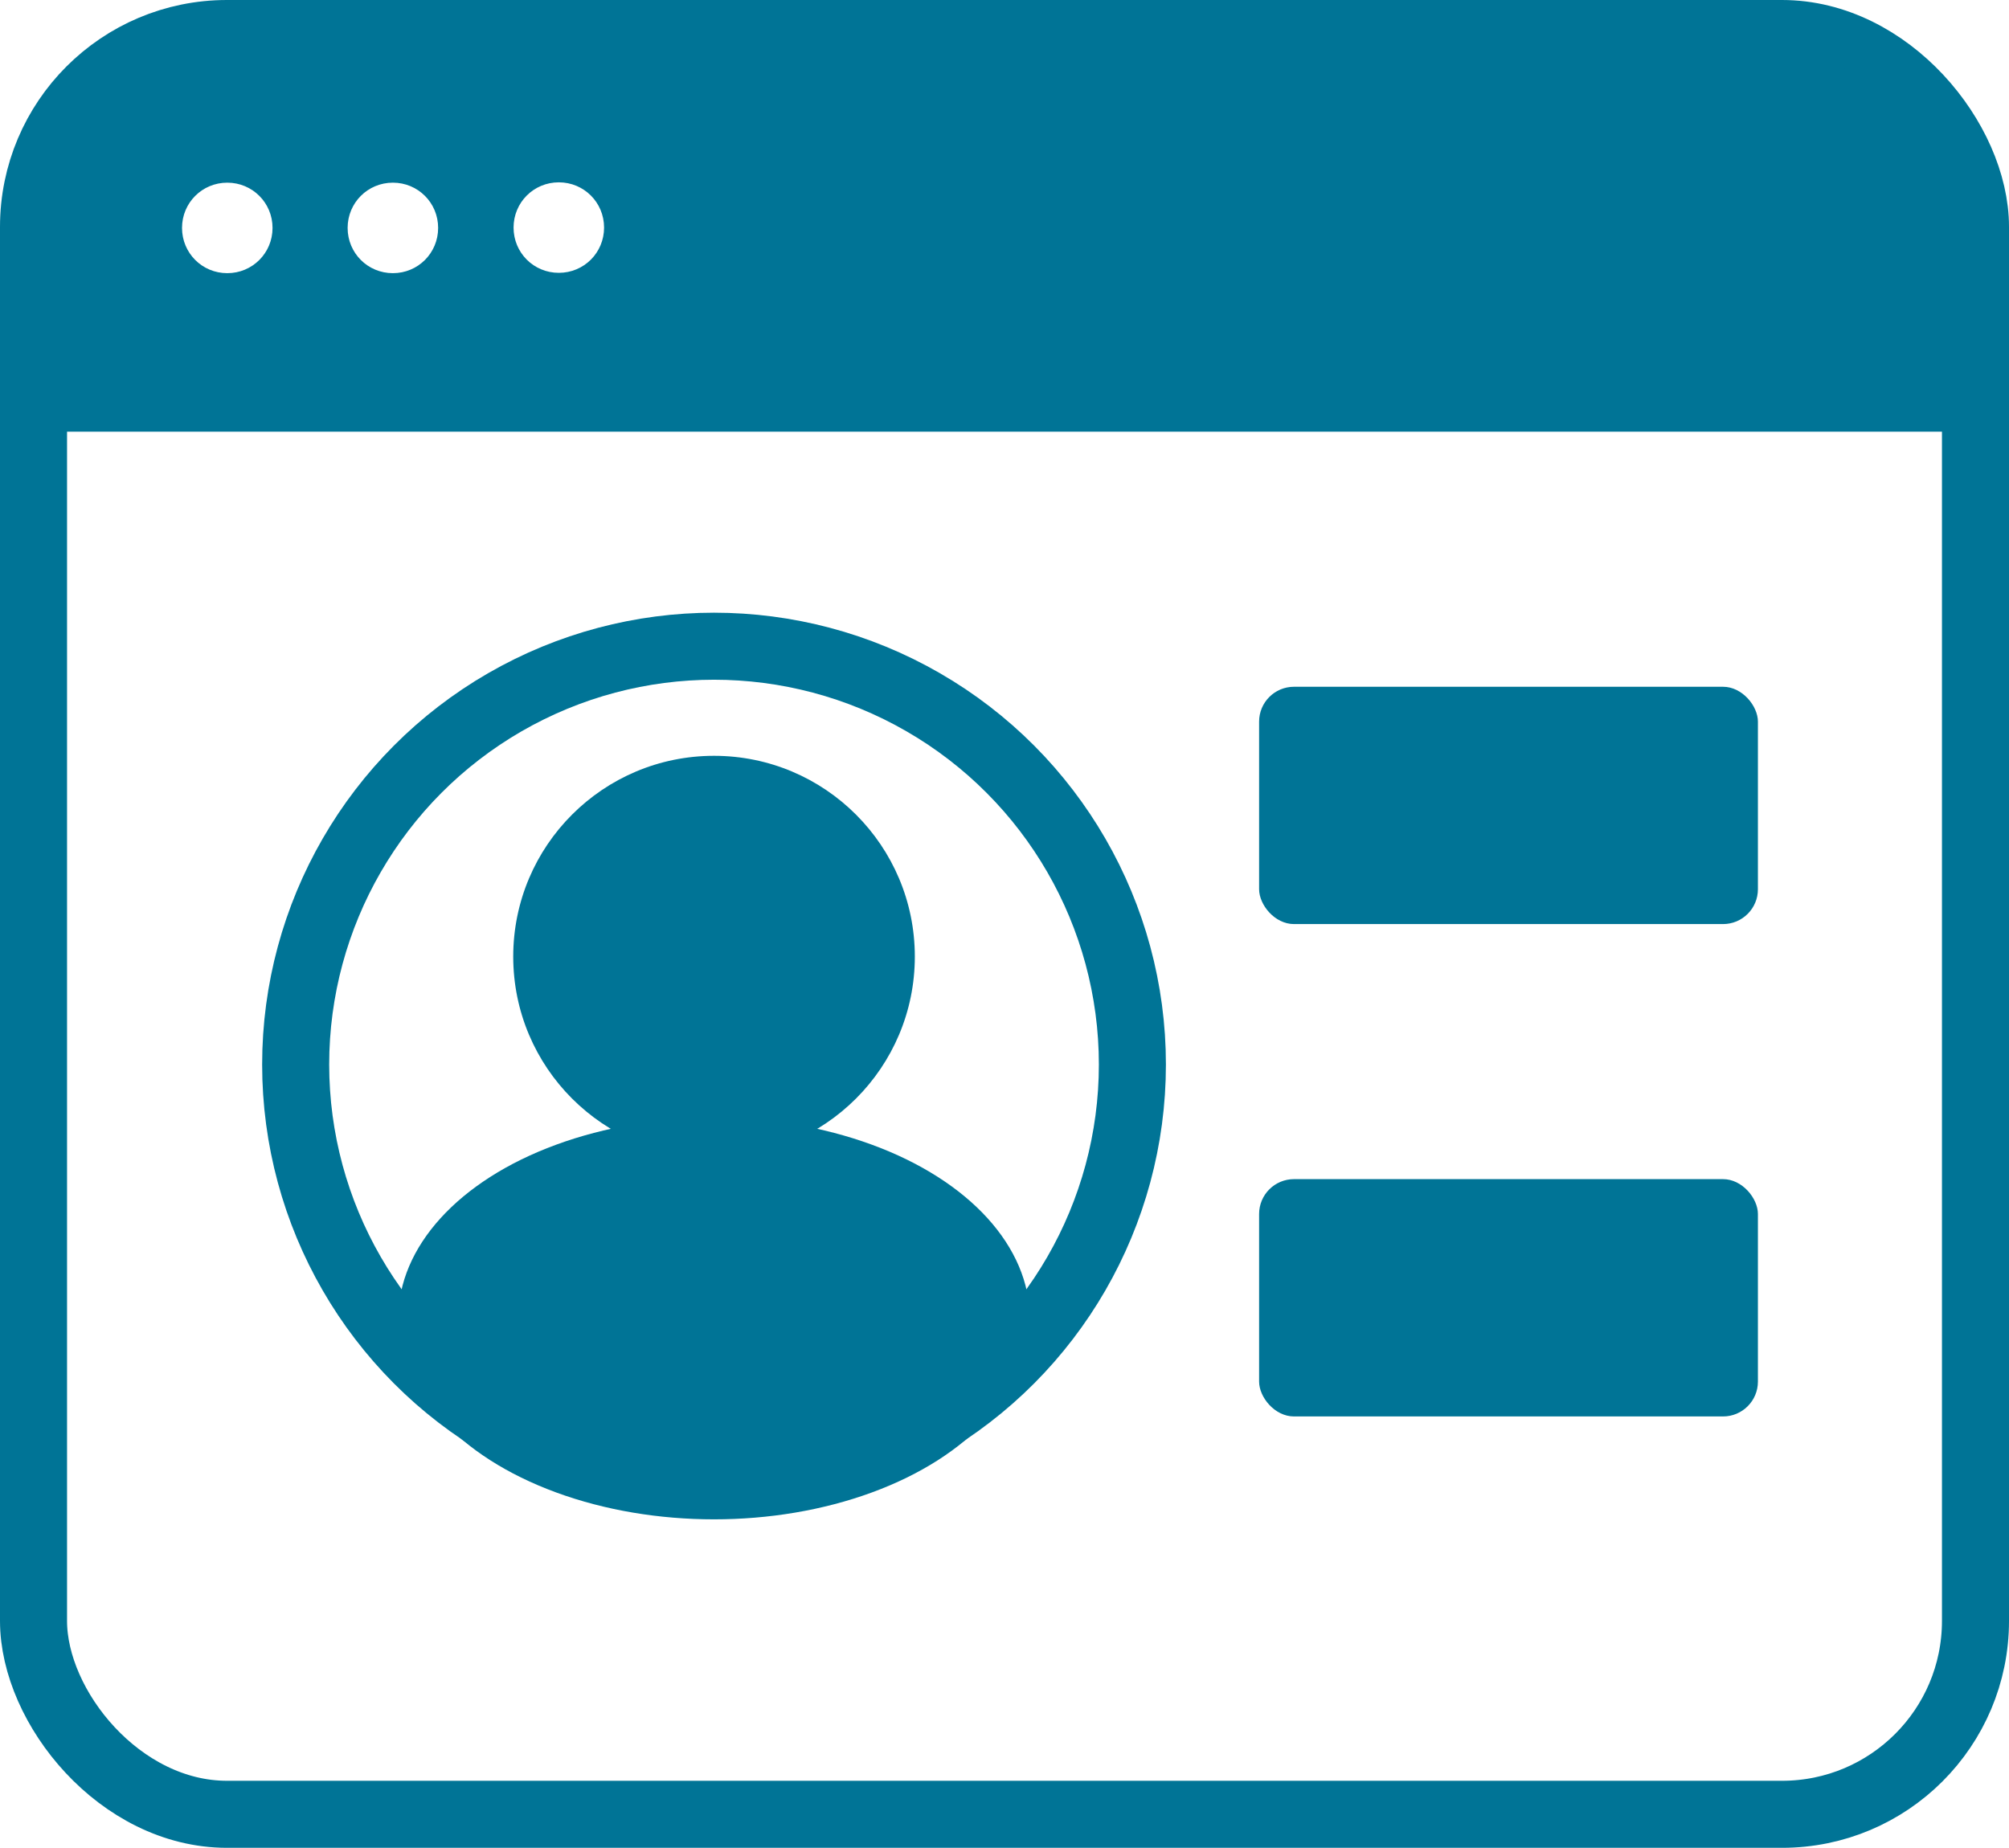 <?xml version="1.0" encoding="UTF-8"?><svg id="Layer_1" xmlns="http://www.w3.org/2000/svg" viewBox="0 0 59.93 55.13"><defs><style>.cls-1{fill:none;stroke:#007496;stroke-miterlimit:10;stroke-width:2px;}.cls-2{fill:#007496;stroke-width:0px;}</style></defs><rect class="cls-1" x="1" y="1" width="57.93" height="53.13" rx="5.77" ry="5.77"/><circle class="cls-1" cx="21.3" cy="31.76" r="12.48"/><circle class="cls-2" cx="21.3" cy="28.54" r="5.99"/><ellipse class="cls-2" cx="21.3" cy="39.34" rx="9.42" ry="5.99"/><rect class="cls-2" x="37.56" y="20.49" width="14.88" height="7.08" rx="1.04" ry="1.04"/><rect class="cls-2" x="37.56" y="35.18" width="14.88" height="7.08" rx="1.04" ry="1.04"/><path class="cls-2" d="m52.99,1.64H6.94C4.04,1.64,1.69,3.99,1.69,6.89v5.99h56.55v-5.99c0-2.9-2.35-5.25-5.25-5.25ZM6.78,8.15c-.75,0-1.35-.6-1.35-1.35s.6-1.35,1.35-1.35,1.35.6,1.35,1.35-.6,1.35-1.35,1.35Zm4.94,0c-.75,0-1.35-.6-1.35-1.35s.6-1.35,1.35-1.35,1.35.6,1.35,1.35-.6,1.35-1.35,1.35Zm4.95-.01c-.75,0-1.35-.6-1.35-1.35s.6-1.35,1.35-1.35,1.35.6,1.35,1.35-.6,1.35-1.35,1.35Z"/></svg>